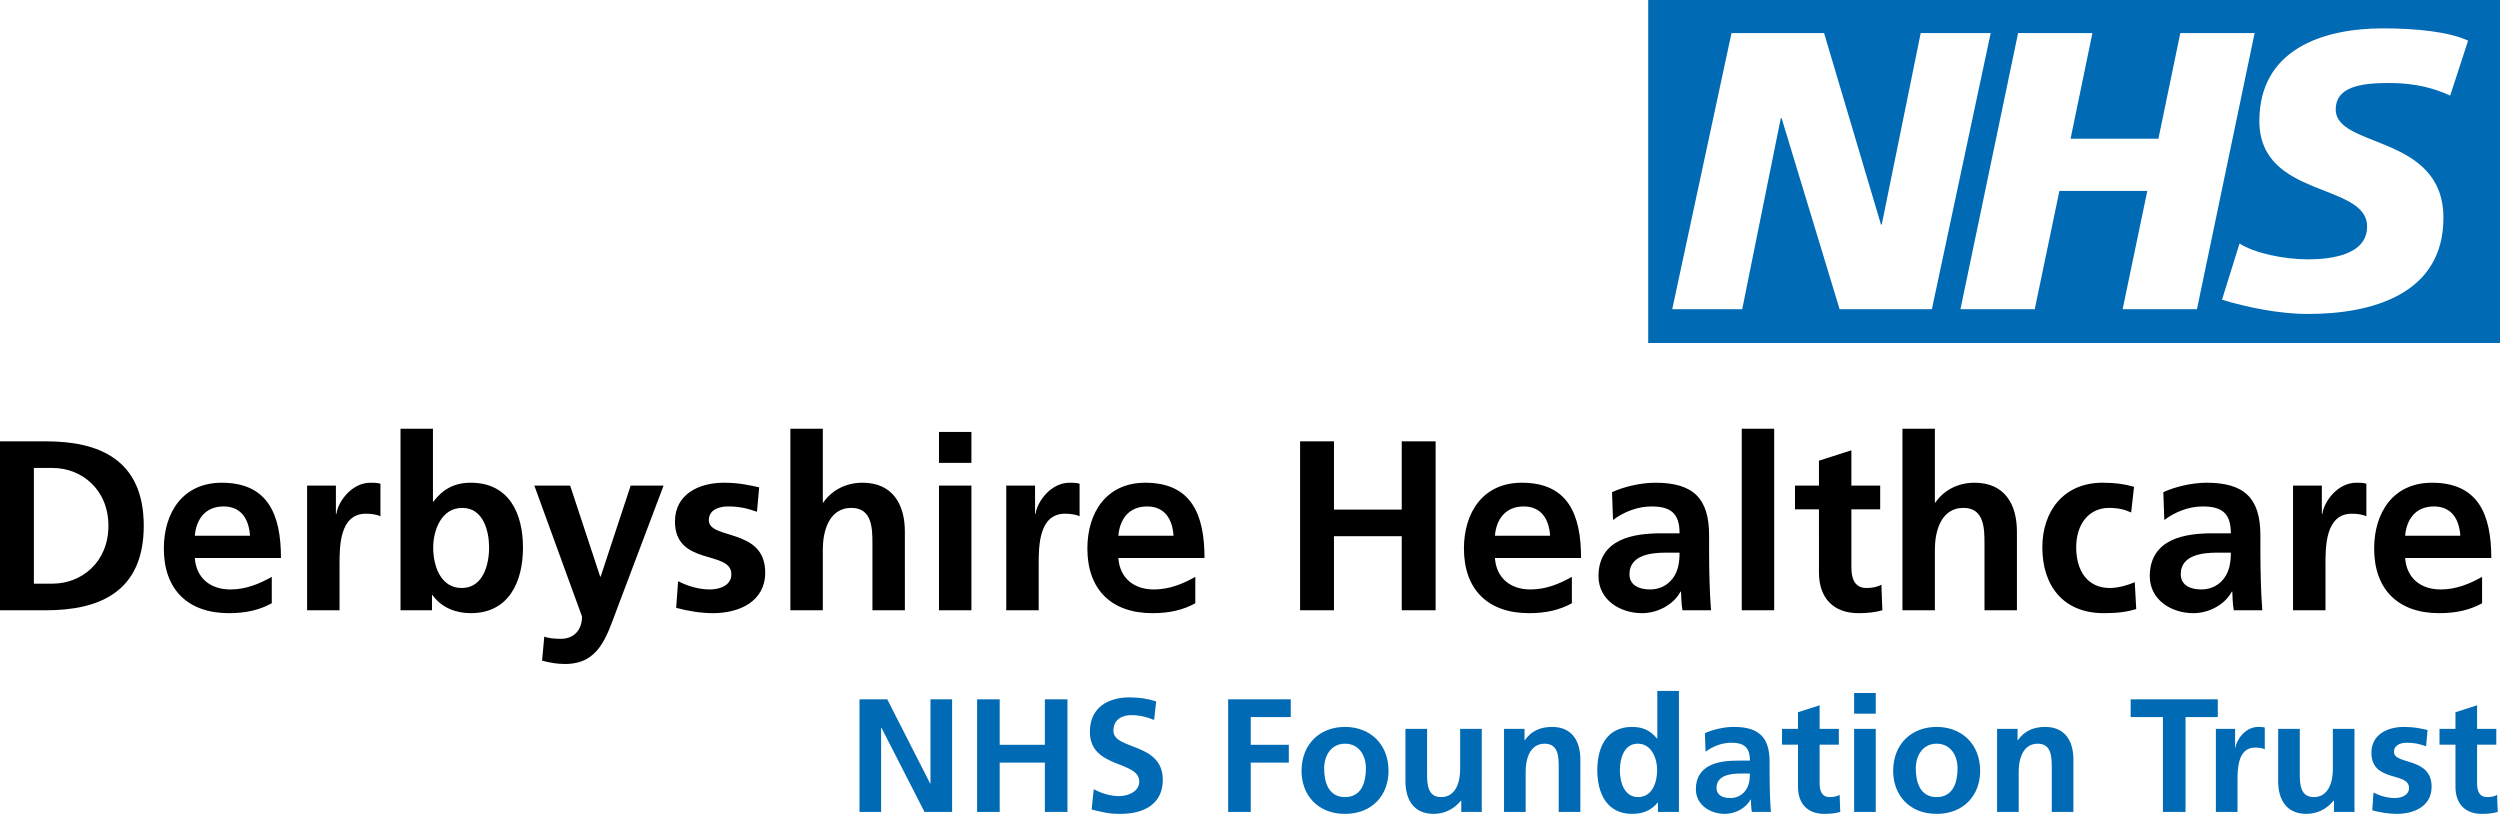 <?xml version="1.0" encoding="utf-8"?>
<!-- Generator: Adobe Illustrator 16.0.0, SVG Export Plug-In . SVG Version: 6.00 Build 0)  -->
<!DOCTYPE svg PUBLIC "-//W3C//DTD SVG 1.1//EN" "http://www.w3.org/Graphics/SVG/1.1/DTD/svg11.dtd">
<svg version="1.1" id="Layer_1" xmlns="http://www.w3.org/2000/svg" xmlns:xlink="http://www.w3.org/1999/xlink" x="0px" y="0px"
	 width="619.814px" height="201.779px" viewBox="0 0 619.814 201.779" enable-background="new 0 0 619.814 201.779"
	 xml:space="preserve">
<g>
	<path fill="#006AB4" d="M213.091,201.299h5.359V180.42h0.08l10.681,20.879h6.84v-27.92h-5.36v20.881h-0.08l-10.64-20.881h-6.88
		V201.299L213.091,201.299z M242.251,201.299h5.6v-12.238h11.2v12.238h5.6v-27.92h-5.6v11.281h-11.2v-11.281h-5.6V201.299
		L242.251,201.299z M286.65,173.9c-2.04-0.68-4.28-1-6.68-1c-4.92,0-9.76,2.279-9.76,8.52c0,9.24,12.239,7.039,12.239,12.359
		c0,2.52-2.84,3.6-4.96,3.6c-2.199,0-4.399-0.68-6.319-1.719l-0.521,5.039c2.76,0.68,4.12,1.08,7.16,1.08
		c5.64,0,10.479-2.32,10.479-8.439c0-9.359-12.239-7.32-12.239-12.16c0-3.039,2.479-3.881,4.399-3.881
		c1.96,0,3.92,0.441,5.681,1.201L286.65,173.9L286.65,173.9z M304.49,201.299h5.601v-12.238h9.439v-4.4h-9.439v-6.881h9.919v-4.4
		h-15.52V201.299L304.49,201.299z M322.689,191.141c0,5.92,3.961,10.639,10.76,10.639c6.84,0,10.801-4.719,10.801-10.639
		c0-6.801-4.68-10.92-10.801-10.92C327.369,180.221,322.689,184.34,322.689,191.141L322.689,191.141z M328.289,190.5
		c0-3.08,1.682-6.121,5.16-6.121c3.521,0,5.201,2.961,5.201,6.121c0,3.439-1.08,7.119-5.201,7.119
		C329.369,197.619,328.289,193.9,328.289,190.5L328.289,190.5z M367.369,180.699h-5.359v10.08c0,2.641-0.84,6.84-4.721,6.84
		c-3.439,0-3.479-3.398-3.479-5.92v-11h-5.361v13c0,4.641,2.121,8.08,7,8.08c2.801,0,5.121-1.279,6.762-3.279h0.078v2.799h5.08
		V180.699L367.369,180.699z M372.889,201.299h5.361v-10.078c0-2.641,0.84-6.842,4.719-6.842c3.439,0,3.48,3.4,3.48,5.92v11h5.359
		v-13c0-4.639-2.119-8.078-7-8.078c-2.799,0-5.08,0.92-6.76,3.279h-0.08v-2.801h-5.08V201.299L372.889,201.299z M401.609,190.939
		c0-2.76,0.959-6.561,4.439-6.561c3.439,0,4.801,3.682,4.801,6.561c0,2.92-1.16,6.68-4.721,6.68
		C402.609,197.619,401.609,193.779,401.609,190.939L401.609,190.939z M411.049,201.299h5.201v-30h-5.361V183.1h-0.08
		c-1.6-1.959-3.48-2.879-6.16-2.879c-6.32,0-8.639,5.039-8.639,10.719c0,5.641,2.318,10.84,8.639,10.84
		c2.521,0,4.721-0.799,6.32-2.799h0.08V201.299L411.049,201.299z M422.85,186.379c1.799-1.359,4.08-2.238,6.359-2.238
		c3.16,0,4.641,1.119,4.641,4.439h-2.961c-2.24,0-4.879,0.199-6.92,1.199c-2.039,1-3.52,2.801-3.52,5.881
		c0,3.92,3.561,6.119,7.199,6.119c2.441,0,5.121-1.279,6.361-3.559h0.08c0.039,0.639,0.039,2,0.238,3.078h4.721
		c-0.119-1.6-0.199-3.039-0.24-4.6c-0.039-1.52-0.08-3.08-0.08-5.16V188.9c0-6.08-2.6-8.68-8.879-8.68c-2.281,0-5.08,0.6-7.16,1.559
		L422.85,186.379L422.85,186.379z M425.568,195.34c0-3.16,3.561-3.561,5.961-3.561h2.32c0,1.6-0.24,3.08-1.121,4.24
		c-0.84,1.121-2.119,1.84-3.76,1.84C427.049,197.859,425.568,197.1,425.568,195.34L425.568,195.34z M445.77,195.1
		c0,4.08,2.32,6.68,6.52,6.68c1.6,0,2.84-0.16,3.959-0.48l-0.158-4.238c-0.561,0.359-1.48,0.559-2.441,0.559
		c-2.039,0-2.52-1.639-2.52-3.398v-9.602h4.76v-3.92h-4.76v-5.84l-5.359,1.721v4.119h-3.961v3.92h3.961V195.1L445.77,195.1z
		 M459.688,201.299h5.361v-20.6h-5.361V201.299L459.688,201.299z M459.688,176.939h5.361v-5.119h-5.361V176.939L459.688,176.939z
		 M469.367,191.141c0,5.92,3.961,10.639,10.762,10.639c6.84,0,10.799-4.719,10.799-10.639c0-6.801-4.68-10.92-10.799-10.92
		C474.049,180.221,469.367,184.34,469.367,191.141L469.367,191.141z M474.969,190.5c0-3.08,1.68-6.121,5.16-6.121
		c3.52,0,5.199,2.961,5.199,6.121c0,3.439-1.08,7.119-5.199,7.119C476.049,197.619,474.969,193.9,474.969,190.5L474.969,190.5z
		 M495.129,201.299h5.359v-10.078c0-2.641,0.84-6.842,4.719-6.842c3.441,0,3.48,3.4,3.48,5.92v11h5.361v-13
		c0-4.639-2.121-8.078-7-8.078c-2.801,0-5.08,0.92-6.762,3.279h-0.08v-2.801h-5.078V201.299L495.129,201.299z M536.248,201.299h5.6
		v-23.52h8v-4.4h-21.6v4.4h8V201.299L536.248,201.299z M549.375,201.299h5.361v-7.559c0-2.961,0-8.4,4.359-8.4
		c0.961,0,1.92,0.16,2.4,0.439v-5.4c-0.561-0.158-1.121-0.158-1.641-0.158c-3.199,0-5.4,3.238-5.639,5.158h-0.08v-4.68h-4.762
		V201.299L549.375,201.299z M583.736,180.699h-5.361v10.08c0,2.641-0.84,6.84-4.719,6.84c-3.439,0-3.48-3.398-3.48-5.92v-11h-5.359
		v13c0,4.641,2.119,8.08,7,8.08c2.799,0,5.119-1.279,6.76-3.279h0.08v2.799h5.08V180.699L583.736,180.699z M601.855,180.98
		c-1.68-0.361-3.32-0.76-5.84-0.76c-4.201,0-8.08,1.959-8.08,6.398c0,7.441,9.32,4.68,9.32,8.721c0,2-2.16,2.52-3.521,2.52
		c-1.84,0-3.6-0.52-5.279-1.359l-0.32,4.4c1.961,0.52,4.041,0.879,6.08,0.879c4.359,0,8.641-1.92,8.641-6.719
		c0-7.441-9.32-5.361-9.32-8.641c0-1.76,1.721-2.279,3.16-2.279c1.959,0,3.16,0.318,4.799,0.879L601.855,180.98L601.855,180.98z
		 M608.775,195.1c0,4.08,2.32,6.68,6.52,6.68c1.6,0,2.84-0.16,3.961-0.48l-0.16-4.238c-0.561,0.359-1.48,0.559-2.441,0.559
		c-2.039,0-2.52-1.639-2.52-3.398v-9.602h4.76v-3.92h-4.76v-5.84l-5.359,1.721v4.119h-3.961v3.92h3.961V195.1L608.775,195.1z"/>
	<path d="M0,151.299h11.46c12.84,0,24.18-4.318,24.18-20.939c0-16.619-11.34-20.939-24.18-20.939H0V151.299L0,151.299z M8.4,116.02
		h4.68c7.02,0,13.8,5.221,13.8,14.34c0,9.121-6.78,14.34-13.8,14.34H8.4V116.02L8.4,116.02z M48.299,132.82
		c0.36-4.141,2.64-7.261,7.14-7.261s6.3,3.36,6.54,7.261H48.299L48.299,132.82z M67.379,143.02c-3,1.68-6.36,3.121-10.26,3.121
		c-4.98,0-8.46-2.82-8.82-7.801h21.36c0-10.801-3.24-18.66-14.7-18.66c-9.6,0-14.34,7.38-14.34,16.32
		c0,10.141,5.94,16.02,16.14,16.02c4.32,0,7.68-0.84,10.62-2.459V143.02L67.379,143.02z M76.139,151.299h8.04v-11.34
		c0-4.439,0-12.6,6.54-12.6c1.44,0,2.88,0.24,3.6,0.66v-8.1c-0.84-0.24-1.68-0.24-2.46-0.24c-4.8,0-8.1,4.859-8.46,7.74h-0.12v-7.02
		h-7.14V151.299L76.139,151.299z M107.399,135.76c0-4.32,2.04-9.84,7.2-9.84c5.22,0,6.66,5.699,6.66,9.84
		c0,4.26-1.5,10.02-6.78,10.02C109.139,145.779,107.399,140.141,107.399,135.76L107.399,135.76z M99.299,151.299h7.8v-3.779h0.12
		c2.34,3.301,6.06,4.5,9.48,4.5c9.48,0,12.96-7.799,12.96-16.26c0-8.52-3.48-16.08-12.96-16.08c-4.2,0-7.02,1.74-9.24,4.68h-0.12
		V106.3h-8.04V151.299L99.299,151.299z M141.358,120.4h-8.88l11.82,32.459c0,3.301-1.98,5.52-5.22,5.52
		c-1.98,0-3.12-0.18-4.14-0.539l-0.54,5.939c1.86,0.541,3.78,0.84,5.7,0.84c8.4,0,10.26-6.719,12.84-13.559l11.58-30.66h-8.16
		l-7.44,22.559h-0.12L141.358,120.4L141.358,120.4z M188.218,120.82c-2.52-0.541-4.98-1.141-8.76-1.141
		c-6.3,0-12.12,2.939-12.12,9.6c0,11.16,13.98,7.02,13.98,13.08c0,3-3.24,3.781-5.28,3.781c-2.76,0-5.4-0.781-7.92-2.041l-0.48,6.6
		c2.94,0.781,6.06,1.32,9.12,1.32c6.54,0,12.96-2.879,12.96-10.08c0-11.16-13.98-8.039-13.98-12.959c0-2.641,2.58-3.421,4.74-3.421
		c2.94,0,4.74,0.479,7.2,1.32L188.218,120.82L188.218,120.82z M195.957,151.299h8.04V136.18c0-3.96,1.26-10.26,7.08-10.26
		c5.16,0,5.22,5.1,5.22,8.88v16.499h8.041V131.8c0-6.96-3.181-12.12-10.5-12.12c-4.2,0-7.68,1.92-9.72,4.92h-0.12v-18.3h-8.04
		V151.299L195.957,151.299z M232.797,151.299h8.04V120.4h-8.04V151.299L232.797,151.299z M232.797,114.76h8.04v-7.68h-8.04V114.76
		L232.797,114.76z M249.477,151.299h8.04v-11.34c0-4.439,0-12.6,6.54-12.6c1.439,0,2.88,0.24,3.6,0.66v-8.1
		c-0.84-0.24-1.68-0.24-2.46-0.24c-4.8,0-8.1,4.859-8.46,7.74h-0.12v-7.02h-7.14V151.299L249.477,151.299z M277.267,132.82
		c0.36-4.141,2.64-7.261,7.14-7.261s6.301,3.36,6.54,7.261H277.267L277.267,132.82z M296.347,143.02c-3,1.68-6.36,3.121-10.26,3.121
		c-4.98,0-8.46-2.82-8.82-7.801h21.36c0-10.801-3.24-18.66-14.7-18.66c-9.601,0-14.34,7.38-14.34,16.32
		c0,10.141,5.939,16.02,16.14,16.02c4.32,0,7.68-0.84,10.62-2.459V143.02L296.347,143.02z M322.326,151.299h8.4v-18.359h16.801
		v18.359h8.4V109.42h-8.4v16.92h-16.801v-16.92h-8.4V151.299L322.326,151.299z M370.627,132.82c0.359-4.141,2.639-7.261,7.139-7.261
		s6.301,3.36,6.541,7.261H370.627L370.627,132.82z M389.705,143.02c-3,1.68-6.359,3.121-10.26,3.121
		c-4.979,0-8.459-2.82-8.818-7.801h21.359c0-10.801-3.24-18.66-14.701-18.66c-9.6,0-14.34,7.38-14.34,16.32
		c0,10.141,5.941,16.02,16.141,16.02c4.32,0,7.68-0.84,10.619-2.459V143.02L389.705,143.02z M399.906,128.92
		c2.699-2.04,6.119-3.36,9.539-3.36c4.74,0,6.961,1.681,6.961,6.66h-4.439c-3.361,0-7.32,0.3-10.381,1.8s-5.279,4.201-5.279,8.82
		c0,5.881,5.34,9.18,10.799,9.18c3.66,0,7.68-1.92,9.541-5.34h0.119c0.061,0.961,0.061,3,0.361,4.619h7.078
		c-0.18-2.398-0.299-4.559-0.359-6.898c-0.061-2.281-0.119-4.621-0.119-7.74v-3.961c0-9.119-3.9-13.02-13.32-13.02
		c-3.42,0-7.621,0.9-10.74,2.34L399.906,128.92L399.906,128.92z M403.986,142.359c0-4.74,5.34-5.34,8.939-5.34h3.48
		c0,2.4-0.359,4.621-1.68,6.359c-1.26,1.682-3.18,2.762-5.641,2.762C406.205,146.141,403.986,145,403.986,142.359L403.986,142.359z
		 M431.826,151.299h8.039V106.3h-8.039V151.299L431.826,151.299z M450.967,142c0,6.119,3.479,10.02,9.779,10.02
		c2.4,0,4.26-0.24,5.939-0.721l-0.24-6.359c-0.84,0.541-2.219,0.84-3.66,0.84c-3.059,0-3.779-2.459-3.779-5.1v-14.4h7.141V120.4
		h-7.141v-8.761l-8.039,2.58v6.181h-5.941v5.879h5.941V142L450.967,142z M471.666,151.299h8.039V136.18
		c0-3.96,1.262-10.26,7.08-10.26c5.16,0,5.221,5.1,5.221,8.88v16.499h8.041V131.8c0-6.96-3.182-12.12-10.5-12.12
		c-4.201,0-7.682,1.92-9.721,4.92h-0.121v-18.3h-8.039V151.299L471.666,151.299z M529.086,120.699
		c-2.221-0.66-4.561-1.02-7.801-1.02c-9.66,0-14.939,7.08-14.939,16.02c0,9.42,5.1,16.32,15.24,16.32
		c3.299,0,5.699-0.299,8.039-1.02l-0.359-6.66c-1.381,0.6-3.9,1.439-6.18,1.439c-5.641,0-8.342-4.379-8.342-10.08
		c0-5.819,3.182-9.779,8.16-9.779c2.461,0,4.021,0.48,5.461,1.14L529.086,120.699L529.086,120.699z M536.584,128.92
		c2.699-2.04,6.119-3.36,9.539-3.36c4.74,0,6.961,1.681,6.961,6.66h-4.439c-3.361,0-7.32,0.3-10.381,1.8s-5.279,4.201-5.279,8.82
		c0,5.881,5.34,9.18,10.799,9.18c3.66,0,7.682-1.92,9.541-5.34h0.119c0.061,0.961,0.061,3,0.361,4.619h7.08
		c-0.182-2.398-0.301-4.559-0.361-6.898c-0.059-2.281-0.119-4.621-0.119-7.74v-3.961c0-9.119-3.9-13.02-13.32-13.02
		c-3.42,0-7.619,0.9-10.74,2.34L536.584,128.92L536.584,128.92z M540.664,142.359c0-4.74,5.34-5.34,8.939-5.34h3.48
		c0,2.4-0.359,4.621-1.68,6.359c-1.26,1.682-3.18,2.762-5.641,2.762C542.885,146.141,540.664,145,540.664,142.359L540.664,142.359z
		 M568.504,151.299h8.041v-11.34c0-4.439,0-12.6,6.539-12.6c1.439,0,2.881,0.24,3.6,0.66v-8.1c-0.84-0.24-1.68-0.24-2.459-0.24
		c-4.801,0-8.102,4.859-8.461,7.74h-0.119v-7.02h-7.141V151.299L568.504,151.299z M596.295,132.82
		c0.359-4.141,2.639-7.261,7.139-7.261s6.301,3.36,6.541,7.261H596.295L596.295,132.82z M615.373,143.02
		c-3,1.68-6.359,3.121-10.26,3.121c-4.979,0-8.459-2.82-8.818-7.801h21.359c0-10.801-3.24-18.66-14.701-18.66
		c-9.6,0-14.34,7.38-14.34,16.32c0,10.141,5.941,16.02,16.141,16.02c4.32,0,7.68-0.84,10.619-2.459V143.02L615.373,143.02z"/>
	<path fill="#006AB4" d="M619.814,85.04V0H408.633v85.04H619.814L619.814,85.04z M493.541,8.205l-14.578,68.45h-22.877
		l-14.385-47.363h-0.195l-9.568,47.363H414.59l14.693-68.45h22.955l14.102,47.467h0.193l9.658-47.467H493.541L493.541,8.205z
		 M558.977,8.205l-14.295,68.45h-18.424l6.111-29.317h-21.791l-6.109,29.317h-18.424l14.293-68.45h18.424l-5.412,26.188h21.777
		l5.426-26.188H558.977L558.977,8.205z M611.904,10.073l-4.441,13.629c-3.547-1.662-8.377-3.131-15.174-3.131
		c-7.289,0-13.207,1.069-13.207,6.569c0,9.7,26.709,6.08,26.709,26.87c0,18.922-17.645,23.83-33.609,23.83
		c-7.096,0-15.277-1.675-21.285-3.542l4.338-13.925c3.637,2.358,10.939,3.929,16.947,3.929c5.723,0,14.682-1.082,14.682-8.14
		c0-10.988-26.709-6.867-26.709-26.175c0-17.66,15.576-22.954,30.658-22.954C599.293,7.033,607.27,7.922,611.904,10.073
		L611.904,10.073z"/>
</g>
</svg>
